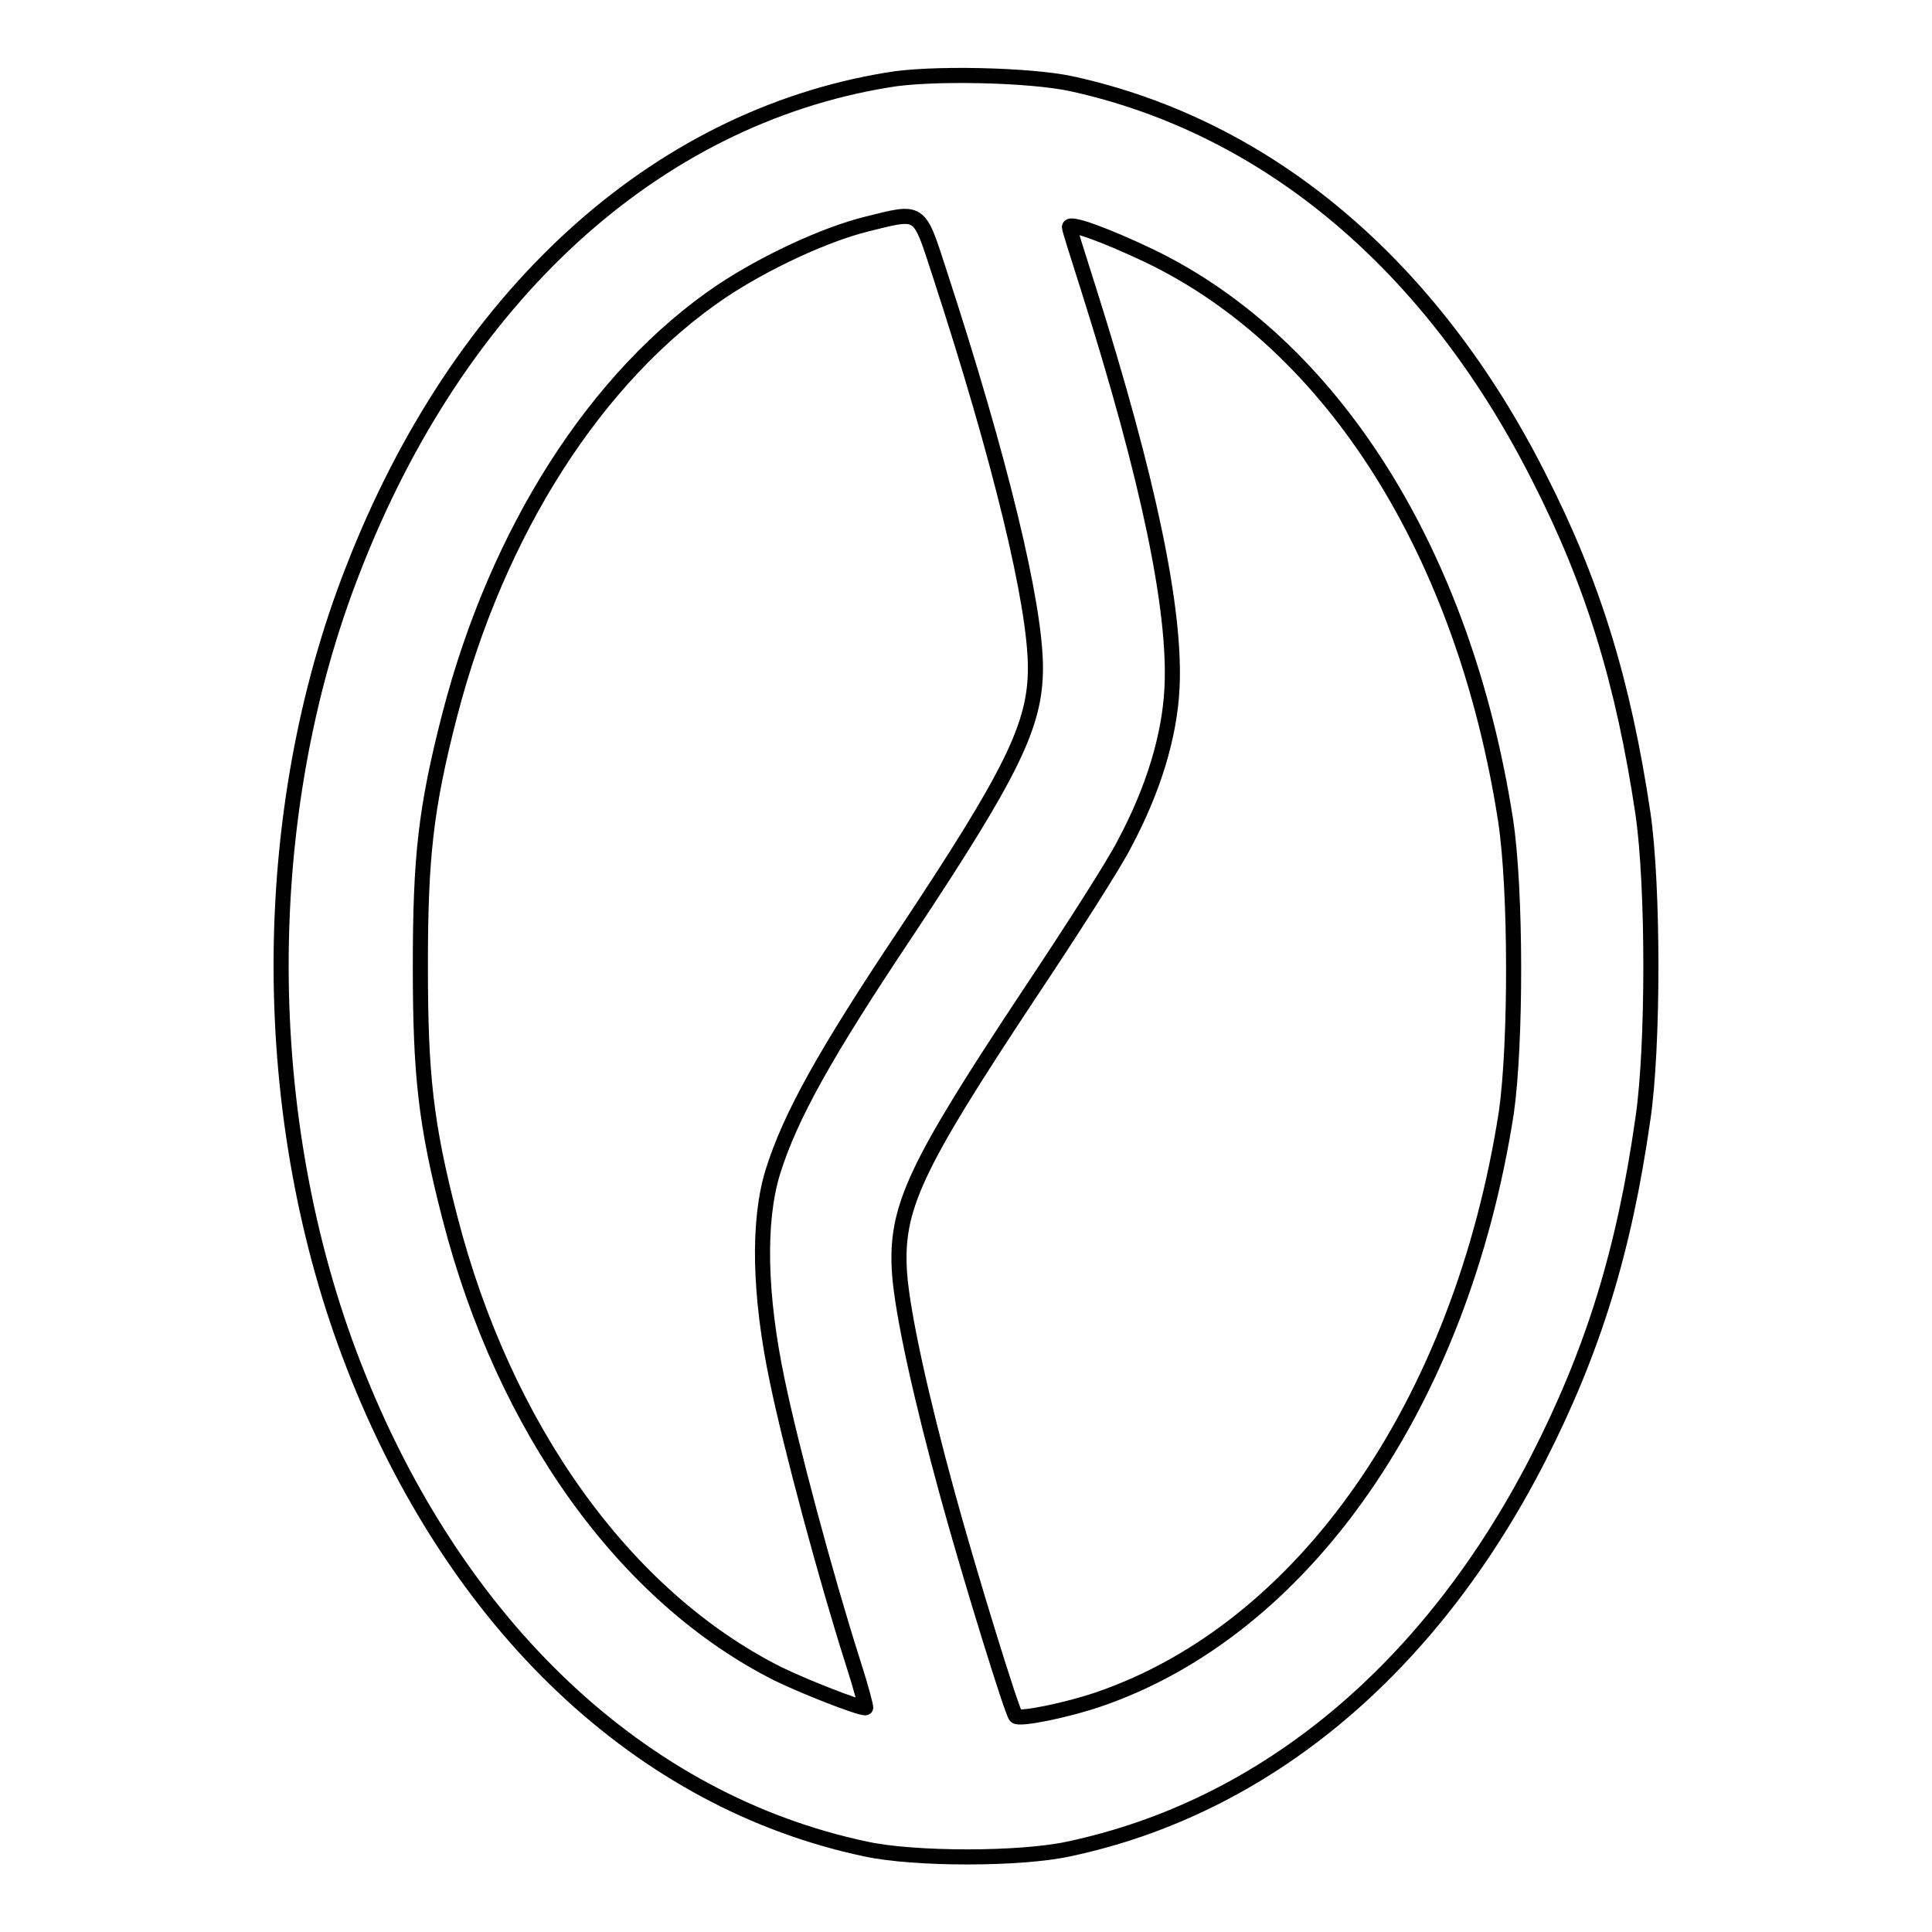 <?xml version="1.0" encoding="utf-8"?>
<!-- Svg Vector Icons : http://www.onlinewebfonts.com/icon -->
<!DOCTYPE svg PUBLIC "-//W3C//DTD SVG 1.1//EN" "http://www.w3.org/Graphics/SVG/1.1/DTD/svg11.dtd">
<svg version="1.1" xmlns="http://www.w3.org/2000/svg" xmlns:xlink="http://www.w3.org/1999/xlink" x="0px" y="0px" viewBox="0 0 256 256" enable-background="new 0 0 256 256" xml:space="preserve">
<g><g><g><path stroke-width="2" fill-opacity="0" stroke="#000000"  d="M117.6,10.6c-31,5.1-56.8,28.8-70.8,64.8C34,108,34.1,148.2,46.9,181c13.4,34.4,38,57.7,67.8,64c6.4,1.4,20.5,1.4,26.9,0c26-5.5,47.9-23.8,62.2-51.7c7.3-14.3,11.4-27.5,13.9-45.1c1.4-9.5,1.4-30.8,0-40.4c-2.6-17.4-6.6-30.5-13.8-44.6C189.7,35.1,168,16.8,142,11.1C136.5,9.9,123.2,9.6,117.6,10.6z M124.5,36.2c8.1,24.8,12.7,43.9,12.7,52.3c0,7.6-3.1,13.9-17.1,35c-10.7,16-15.4,24.4-17.7,31.8c-2,6.5-1.8,16.3,0.6,27.7c1.8,8.7,6.4,25.9,10,37.2c1.1,3.4,1.8,6.1,1.7,6.1c-1,0-8.1-2.8-11.6-4.5c-20.3-10.2-36.3-32.5-43.5-60.5c-3.2-12.4-3.9-18.9-3.9-33.3s0.7-20.9,3.9-33.3c6.3-24.3,19.4-44.9,36-56.1c5.7-3.8,13.6-7.5,19.2-8.9C122.1,27.9,121.7,27.6,124.5,36.2z M152.3,33.9c24.3,11.7,41.7,39.4,47.2,74.8c1.4,9.2,1.4,29.5,0.1,38.7c-6,38.6-26.8,68.5-54.1,77.8c-4.1,1.4-10.4,2.7-10.9,2.2c-0.5-0.5-6.1-18.6-9-29.2c-3.6-13.1-6-24.1-6.4-29.4c-0.6-8.7,1.9-14,17.2-37.1c5.6-8.4,11.3-17.3,12.6-19.9c3.9-7.3,6-14.4,6.3-20.7c0.5-10.3-3.1-27.6-11-52.6c-1.4-4.4-2.6-8.2-2.6-8.4C141.7,29.4,146.4,31.1,152.3,33.9z"/></g></g></g>
</svg>